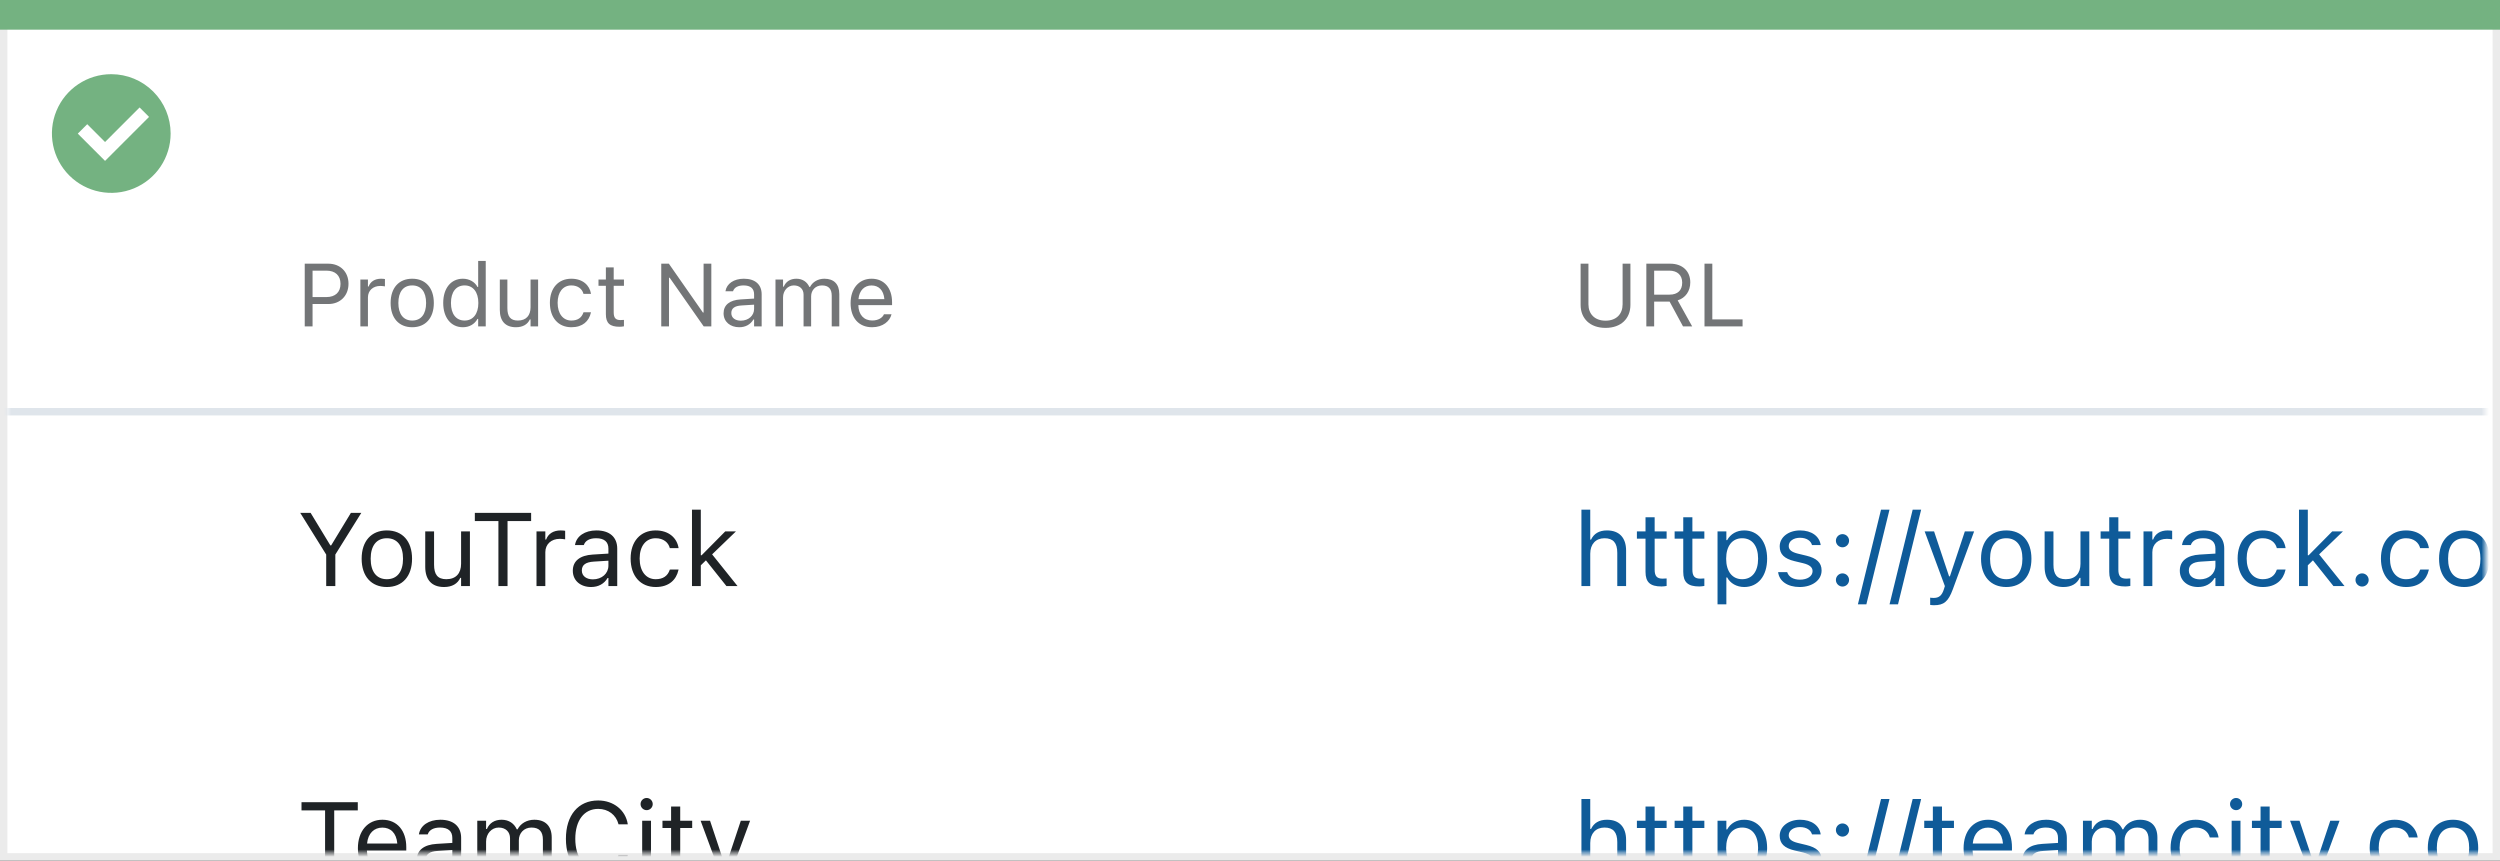 <svg width="337" height="116" viewBox="0 0 337 116" fill="none" xmlns="http://www.w3.org/2000/svg">
<rect x="0" y="0" width="337" height="116" fill="#333333" stroke="none"/>
<rect x="0.5" y="0.5" width="336" height="115" fill="white" stroke="#EBEBEB"/>
<path d="M0 0H337V4H0V0Z" fill="#74B281"/>
<path d="M15.003 10C11.767 9.999 8.849 11.947 7.61 14.936C6.371 17.926 7.055 21.367 9.342 23.656C11.63 25.944 15.071 26.629 18.061 25.391C21.051 24.153 23 21.236 23 18C23 15.879 22.158 13.844 20.658 12.344C19.159 10.844 17.125 10 15.003 10ZM14.161 21.689L10.486 18.015L11.758 16.741L14.161 19.144L18.819 14.485L20.091 15.759L14.161 21.689Z" fill="#74B281"/>
<mask id="mask0_1651_19491" style="mask-type:alpha" maskUnits="userSpaceOnUse" x="1" y="4" width="334" height="111">
<rect x="1" y="4" width="334" height="111" fill="#C4C4C4"/>
</mask>
<g mask="url(#mask0_1651_19491)">
<rect x="-18" y="55" width="440" height="1" fill="#DFE5EB"/>
<path d="M41.078 44H42.133V40.982H44.266C45.853 40.982 46.978 39.863 46.978 38.258V38.246C46.978 36.641 45.853 35.545 44.266 35.545H41.078V44ZM43.996 36.482C45.203 36.482 45.9 37.145 45.9 38.258V38.27C45.9 39.383 45.203 40.045 43.996 40.045H42.133V36.482H43.996ZM48.578 44H49.598V40.086C49.598 39.16 50.289 38.545 51.262 38.545C51.484 38.545 51.678 38.568 51.889 38.603V37.613C51.789 37.596 51.572 37.572 51.379 37.572C50.523 37.572 49.932 37.959 49.691 38.621H49.598V37.684H48.578V44ZM55.568 44.111C57.367 44.111 58.48 42.869 58.48 40.848V40.836C58.48 38.809 57.367 37.572 55.568 37.572C53.77 37.572 52.656 38.809 52.656 40.836V40.848C52.656 42.869 53.77 44.111 55.568 44.111ZM55.568 43.209C54.373 43.209 53.699 42.336 53.699 40.848V40.836C53.699 39.342 54.373 38.475 55.568 38.475C56.764 38.475 57.438 39.342 57.438 40.836V40.848C57.438 42.336 56.764 43.209 55.568 43.209ZM62.395 44.111C63.273 44.111 63.977 43.695 64.363 42.992H64.457V44H65.477V35.176H64.457V38.68H64.363C64.018 38.006 63.262 37.572 62.395 37.572C60.789 37.572 59.746 38.855 59.746 40.836V40.848C59.746 42.816 60.795 44.111 62.395 44.111ZM62.629 43.209C61.475 43.209 60.789 42.318 60.789 40.848V40.836C60.789 39.365 61.475 38.475 62.629 38.475C63.777 38.475 64.481 39.377 64.481 40.836V40.848C64.481 42.307 63.777 43.209 62.629 43.209ZM69.549 44.111C70.475 44.111 71.113 43.73 71.424 43.057H71.518V44H72.537V37.684H71.518V41.422C71.518 42.529 70.926 43.209 69.812 43.209C68.805 43.209 68.394 42.664 68.394 41.527V37.684H67.375V41.773C67.375 43.268 68.113 44.111 69.549 44.111ZM77.025 44.111C78.543 44.111 79.393 43.297 79.65 42.154L79.662 42.09L78.654 42.096L78.643 42.131C78.408 42.834 77.869 43.209 77.019 43.209C75.894 43.209 75.168 42.277 75.168 40.824V40.812C75.168 39.389 75.883 38.475 77.019 38.475C77.928 38.475 78.49 38.978 78.648 39.6L78.654 39.617H79.668L79.662 39.582C79.475 38.457 78.555 37.572 77.019 37.572C75.25 37.572 74.125 38.85 74.125 40.812V40.824C74.125 42.828 75.256 44.111 77.025 44.111ZM83.518 44.047C83.717 44.047 83.91 44.023 84.109 43.988V43.121C83.922 43.139 83.822 43.145 83.641 43.145C82.984 43.145 82.727 42.846 82.727 42.102V38.527H84.109V37.684H82.727V36.049H81.672V37.684H80.676V38.527H81.672V42.359C81.672 43.566 82.217 44.047 83.518 44.047ZM89.137 44H90.18V37.443H90.273L94.861 44H95.887V35.545H94.844V42.125H94.75L90.162 35.545H89.137V44ZM99.648 44.111C100.498 44.111 101.16 43.742 101.559 43.068H101.652V44H102.672V39.676C102.672 38.363 101.811 37.572 100.27 37.572C98.922 37.572 97.961 38.24 97.797 39.23L97.791 39.266H98.811L98.816 39.248C98.981 38.756 99.478 38.475 100.234 38.475C101.178 38.475 101.652 38.897 101.652 39.676V40.25L99.842 40.361C98.371 40.449 97.539 41.1 97.539 42.225V42.236C97.539 43.385 98.447 44.111 99.648 44.111ZM98.582 42.213V42.201C98.582 41.574 99.004 41.234 99.965 41.176L101.652 41.07V41.645C101.652 42.547 100.896 43.227 99.859 43.227C99.127 43.227 98.582 42.852 98.582 42.213ZM104.535 44H105.555V40.086C105.555 39.195 106.182 38.475 107.008 38.475C107.805 38.475 108.32 38.961 108.32 39.711V44H109.34V39.94C109.34 39.137 109.92 38.475 110.799 38.475C111.689 38.475 112.117 38.938 112.117 39.869V44H113.137V39.635C113.137 38.31 112.416 37.572 111.127 37.572C110.254 37.572 109.533 38.012 109.193 38.68H109.1C108.807 38.023 108.209 37.572 107.354 37.572C106.527 37.572 105.93 37.965 105.648 38.645H105.555V37.684H104.535V44ZM117.555 44.111C119.043 44.111 119.945 43.268 120.162 42.412L120.174 42.365H119.154L119.131 42.418C118.961 42.799 118.434 43.203 117.578 43.203C116.453 43.203 115.732 42.441 115.703 41.135H120.25V40.736C120.25 38.85 119.207 37.572 117.49 37.572C115.773 37.572 114.66 38.908 114.66 40.859V40.865C114.66 42.846 115.75 44.111 117.555 44.111ZM117.484 38.48C118.416 38.48 119.107 39.072 119.213 40.32H115.721C115.832 39.119 116.547 38.48 117.484 38.48Z" fill="#737577"/>
<path d="M43.972 79H45.202V74.755L48.702 69.136H47.301L44.642 73.518H44.532L41.873 69.136H40.472L43.972 74.755V79ZM52.148 79.13C54.246 79.13 55.545 77.681 55.545 75.322V75.309C55.545 72.943 54.246 71.501 52.148 71.501C50.049 71.501 48.75 72.943 48.75 75.309V75.322C48.75 77.681 50.049 79.13 52.148 79.13ZM52.148 78.077C50.753 78.077 49.967 77.059 49.967 75.322V75.309C49.967 73.565 50.753 72.554 52.148 72.554C53.542 72.554 54.328 73.565 54.328 75.309V75.322C54.328 77.059 53.542 78.077 52.148 78.077ZM59.858 79.13C60.938 79.13 61.684 78.686 62.046 77.899H62.155V79H63.345V71.631H62.155V75.992C62.155 77.284 61.465 78.077 60.166 78.077C58.99 78.077 58.512 77.441 58.512 76.115V71.631H57.322V76.402C57.322 78.145 58.184 79.13 59.858 79.13ZM67.186 79H68.417V70.243H71.596V69.136H64.008V70.243H67.186V79ZM72.32 79H73.51V74.434C73.51 73.353 74.316 72.636 75.451 72.636C75.711 72.636 75.936 72.663 76.183 72.704V71.549C76.066 71.528 75.814 71.501 75.588 71.501C74.59 71.501 73.899 71.952 73.619 72.725H73.51V71.631H72.32V79ZM79.676 79.13C80.667 79.13 81.439 78.699 81.904 77.913H82.014V79H83.203V73.955C83.203 72.424 82.198 71.501 80.4 71.501C78.828 71.501 77.707 72.28 77.516 73.436L77.509 73.477H78.698L78.705 73.456C78.897 72.882 79.478 72.554 80.359 72.554C81.46 72.554 82.014 73.046 82.014 73.955V74.625L79.901 74.755C78.186 74.857 77.215 75.616 77.215 76.929V76.942C77.215 78.282 78.274 79.13 79.676 79.13ZM78.432 76.915V76.901C78.432 76.17 78.924 75.773 80.045 75.705L82.014 75.582V76.252C82.014 77.305 81.132 78.098 79.922 78.098C79.067 78.098 78.432 77.66 78.432 76.915ZM88.392 79.13C90.162 79.13 91.153 78.18 91.454 76.847L91.468 76.772L90.292 76.778L90.278 76.819C90.005 77.64 89.376 78.077 88.385 78.077C87.072 78.077 86.225 76.99 86.225 75.295V75.281C86.225 73.62 87.059 72.554 88.385 72.554C89.444 72.554 90.101 73.142 90.285 73.866L90.292 73.887H91.475L91.468 73.846C91.249 72.533 90.176 71.501 88.385 71.501C86.32 71.501 85.008 72.991 85.008 75.281V75.295C85.008 77.633 86.327 79.13 88.392 79.13ZM93.279 79H94.469V76.204L95.159 75.534L97.921 79H99.418L95.993 74.728L99.206 71.631H97.764L94.578 74.851H94.469V68.705H93.279V79Z" fill="#1F2326"/>
<path d="M213.176 79H214.365V74.639C214.365 73.347 215.11 72.554 216.286 72.554C217.462 72.554 218.009 73.189 218.009 74.516V79H219.198V74.228C219.198 72.478 218.275 71.501 216.621 71.501C215.534 71.501 214.844 71.959 214.475 72.738H214.365V68.705H213.176V79ZM223.97 79.055C224.202 79.055 224.428 79.027 224.66 78.986V77.975C224.441 77.995 224.325 78.002 224.113 78.002C223.348 78.002 223.047 77.653 223.047 76.785V72.615H224.66V71.631H223.047V69.724H221.816V71.631H220.654V72.615H221.816V77.086C221.816 78.494 222.452 79.055 223.97 79.055ZM229.056 79.055C229.288 79.055 229.514 79.027 229.746 78.986V77.975C229.527 77.995 229.411 78.002 229.199 78.002C228.434 78.002 228.133 77.653 228.133 76.785V72.615H229.746V71.631H228.133V69.724H226.902V71.631H225.74V72.615H226.902V77.086C226.902 78.494 227.538 79.055 229.056 79.055ZM231.523 81.461H232.713V77.838H232.822C233.226 78.624 234.107 79.13 235.119 79.13C236.992 79.13 238.209 77.633 238.209 75.322V75.309C238.209 73.012 236.985 71.501 235.119 71.501C234.094 71.501 233.273 71.986 232.822 72.807H232.713V71.631H231.523V81.461ZM234.846 78.077C233.506 78.077 232.686 77.024 232.686 75.322V75.309C232.686 73.606 233.506 72.554 234.846 72.554C236.192 72.554 236.992 73.593 236.992 75.309V75.322C236.992 77.038 236.192 78.077 234.846 78.077ZM242.598 79.13C244.272 79.13 245.551 78.221 245.551 76.908V76.894C245.551 75.842 244.881 75.24 243.493 74.905L242.358 74.632C241.49 74.42 241.121 74.106 241.121 73.606V73.593C241.121 72.943 241.764 72.492 242.639 72.492C243.527 72.492 244.102 72.895 244.259 73.477H245.428C245.264 72.273 244.19 71.501 242.646 71.501C241.08 71.501 239.904 72.424 239.904 73.647V73.654C239.904 74.714 240.526 75.315 241.907 75.644L243.049 75.917C243.958 76.136 244.334 76.484 244.334 76.983V76.997C244.334 77.667 243.63 78.139 242.639 78.139C241.695 78.139 241.107 77.735 240.909 77.12H239.692C239.829 78.337 240.957 79.13 242.598 79.13ZM248.367 73.777C248.859 73.777 249.256 73.374 249.256 72.889C249.256 72.397 248.859 72 248.367 72C247.882 72 247.479 72.397 247.479 72.889C247.479 73.374 247.882 73.777 248.367 73.777ZM248.367 79.068C248.859 79.068 249.256 78.665 249.256 78.18C249.256 77.688 248.859 77.291 248.367 77.291C247.882 77.291 247.479 77.688 247.479 78.18C247.479 78.665 247.882 79.068 248.367 79.068ZM254.704 68.705H253.562L250.445 81.461H251.587L254.704 68.705ZM258.97 68.705H257.828L254.711 81.461H255.853L258.97 68.705ZM260.713 81.584C262.019 81.584 262.627 81.106 263.235 79.451L266.113 71.631H264.862L262.846 77.694H262.736L260.713 71.631H259.441L262.169 79.007L262.032 79.444C261.766 80.292 261.355 80.6 260.679 80.6C260.515 80.6 260.33 80.593 260.187 80.565V81.543C260.351 81.57 260.556 81.584 260.713 81.584ZM270.44 79.13C272.539 79.13 273.838 77.681 273.838 75.322V75.309C273.838 72.943 272.539 71.501 270.44 71.501C268.342 71.501 267.043 72.943 267.043 75.309V75.322C267.043 77.681 268.342 79.13 270.44 79.13ZM270.44 78.077C269.046 78.077 268.26 77.059 268.26 75.322V75.309C268.26 73.565 269.046 72.554 270.44 72.554C271.835 72.554 272.621 73.565 272.621 75.309V75.322C272.621 77.059 271.835 78.077 270.44 78.077ZM278.151 79.13C279.231 79.13 279.977 78.686 280.339 77.899H280.448V79H281.638V71.631H280.448V75.992C280.448 77.284 279.758 78.077 278.459 78.077C277.283 78.077 276.805 77.441 276.805 76.115V71.631H275.615V76.402C275.615 78.145 276.477 79.13 278.151 79.13ZM286.478 79.055C286.71 79.055 286.936 79.027 287.168 78.986V77.975C286.949 77.995 286.833 78.002 286.621 78.002C285.855 78.002 285.555 77.653 285.555 76.785V72.615H287.168V71.631H285.555V69.724H284.324V71.631H283.162V72.615H284.324V77.086C284.324 78.494 284.96 79.055 286.478 79.055ZM288.945 79H290.135V74.434C290.135 73.353 290.941 72.636 292.076 72.636C292.336 72.636 292.562 72.663 292.808 72.704V71.549C292.691 71.528 292.438 71.501 292.213 71.501C291.215 71.501 290.524 71.952 290.244 72.725H290.135V71.631H288.945V79ZM296.301 79.13C297.292 79.13 298.064 78.699 298.529 77.913H298.639V79H299.828V73.955C299.828 72.424 298.823 71.501 297.025 71.501C295.453 71.501 294.332 72.28 294.141 73.436L294.134 73.477H295.323L295.33 73.456C295.521 72.882 296.103 72.554 296.984 72.554C298.085 72.554 298.639 73.046 298.639 73.955V74.625L296.526 74.755C294.811 74.857 293.84 75.616 293.84 76.929V76.942C293.84 78.282 294.899 79.13 296.301 79.13ZM295.057 76.915V76.901C295.057 76.17 295.549 75.773 296.67 75.705L298.639 75.582V76.252C298.639 77.305 297.757 78.098 296.547 78.098C295.692 78.098 295.057 77.66 295.057 76.915ZM305.017 79.13C306.787 79.13 307.778 78.18 308.079 76.847L308.093 76.772L306.917 76.778L306.903 76.819C306.63 77.64 306.001 78.077 305.01 78.077C303.697 78.077 302.85 76.99 302.85 75.295V75.281C302.85 73.62 303.684 72.554 305.01 72.554C306.069 72.554 306.726 73.142 306.91 73.866L306.917 73.887H308.1L308.093 73.846C307.874 72.533 306.801 71.501 305.01 71.501C302.945 71.501 301.633 72.991 301.633 75.281V75.295C301.633 77.633 302.952 79.13 305.017 79.13ZM309.904 79H311.094V76.204L311.784 75.534L314.546 79H316.043L312.618 74.728L315.831 71.631H314.389L311.203 74.851H311.094V68.705H309.904V79ZM318.408 79.068C318.9 79.068 319.297 78.665 319.297 78.18C319.297 77.688 318.9 77.291 318.408 77.291C317.923 77.291 317.52 77.688 317.52 78.18C317.52 78.665 317.923 79.068 318.408 79.068ZM324.335 79.13C326.105 79.13 327.097 78.18 327.397 76.847L327.411 76.772L326.235 76.778L326.222 76.819C325.948 77.64 325.319 78.077 324.328 78.077C323.016 78.077 322.168 76.99 322.168 75.295V75.281C322.168 73.62 323.002 72.554 324.328 72.554C325.388 72.554 326.044 73.142 326.229 73.866L326.235 73.887H327.418L327.411 73.846C327.192 72.533 326.119 71.501 324.328 71.501C322.264 71.501 320.951 72.991 320.951 75.281V75.295C320.951 77.633 322.271 79.13 324.335 79.13ZM332.183 79.13C334.281 79.13 335.58 77.681 335.58 75.322V75.309C335.58 72.943 334.281 71.501 332.183 71.501C330.084 71.501 328.785 72.943 328.785 75.309V75.322C328.785 77.681 330.084 79.13 332.183 79.13ZM332.183 78.077C330.788 78.077 330.002 77.059 330.002 75.322V75.309C330.002 73.565 330.788 72.554 332.183 72.554C333.577 72.554 334.363 73.565 334.363 75.309V75.322C334.363 77.059 333.577 78.077 332.183 78.077ZM337.426 79H338.615V74.434C338.615 73.394 339.347 72.554 340.311 72.554C341.24 72.554 341.842 73.121 341.842 73.996V79H343.031V74.263C343.031 73.326 343.708 72.554 344.733 72.554C345.772 72.554 346.271 73.094 346.271 74.181V79H347.461V73.907C347.461 72.362 346.62 71.501 345.116 71.501C344.098 71.501 343.257 72.014 342.86 72.793H342.751C342.409 72.027 341.712 71.501 340.714 71.501C339.75 71.501 339.053 71.959 338.725 72.752H338.615V71.631H337.426V79Z" fill="#0F5B99"/>
<path d="M43.821 118H45.052V109.243H48.23V108.136H40.643V109.243H43.821V118ZM51.621 118.13C53.357 118.13 54.41 117.146 54.663 116.147L54.677 116.093H53.487L53.46 116.154C53.262 116.599 52.647 117.07 51.648 117.07C50.336 117.07 49.495 116.182 49.461 114.657H54.766V114.192C54.766 111.991 53.549 110.501 51.546 110.501C49.543 110.501 48.244 112.06 48.244 114.336V114.343C48.244 116.653 49.516 118.13 51.621 118.13ZM51.539 111.561C52.626 111.561 53.433 112.251 53.556 113.707H49.481C49.611 112.306 50.445 111.561 51.539 111.561ZM58.635 118.13C59.626 118.13 60.398 117.699 60.863 116.913H60.973V118H62.162V112.955C62.162 111.424 61.157 110.501 59.359 110.501C57.787 110.501 56.666 111.28 56.475 112.436L56.468 112.477H57.657L57.664 112.456C57.855 111.882 58.437 111.554 59.318 111.554C60.419 111.554 60.973 112.046 60.973 112.955V113.625L58.86 113.755C57.145 113.857 56.174 114.616 56.174 115.929V115.942C56.174 117.282 57.233 118.13 58.635 118.13ZM57.391 115.915V115.901C57.391 115.17 57.883 114.773 59.004 114.705L60.973 114.582V115.252C60.973 116.305 60.091 117.098 58.881 117.098C58.026 117.098 57.391 116.66 57.391 115.915ZM64.336 118H65.525V113.434C65.525 112.395 66.257 111.554 67.221 111.554C68.15 111.554 68.752 112.121 68.752 112.996V118H69.941V113.263C69.941 112.326 70.618 111.554 71.644 111.554C72.683 111.554 73.182 112.094 73.182 113.181V118H74.371V112.907C74.371 111.362 73.53 110.501 72.026 110.501C71.008 110.501 70.167 111.014 69.77 111.793H69.661C69.319 111.027 68.622 110.501 67.624 110.501C66.66 110.501 65.963 110.959 65.635 111.752H65.525V110.631H64.336V118ZM80.64 118.232C82.738 118.232 84.297 117.063 84.625 115.259V115.245H83.381L83.367 115.259C83.06 116.394 82.014 117.098 80.64 117.098C78.739 117.098 77.55 115.546 77.55 113.078V113.064C77.55 110.597 78.739 109.038 80.633 109.038C81.993 109.038 83.046 109.838 83.374 111.103L83.381 111.116H84.618L84.625 111.103C84.331 109.209 82.711 107.903 80.633 107.903C77.953 107.903 76.285 109.886 76.285 113.064V113.078C76.285 116.25 77.96 118.232 80.64 118.232ZM87.168 109.209C87.619 109.209 87.988 108.84 87.988 108.389C87.988 107.938 87.619 107.568 87.168 107.568C86.717 107.568 86.348 107.938 86.348 108.389C86.348 108.84 86.717 109.209 87.168 109.209ZM86.566 118H87.756V110.631H86.566V118ZM92.616 118.055C92.849 118.055 93.074 118.027 93.307 117.986V116.975C93.088 116.995 92.972 117.002 92.76 117.002C91.994 117.002 91.693 116.653 91.693 115.785V111.615H93.307V110.631H91.693V108.724H90.463V110.631H89.301V111.615H90.463V116.086C90.463 117.494 91.099 118.055 92.616 118.055ZM95.713 120.584C97.019 120.584 97.627 120.105 98.235 118.451L101.113 110.631H99.862L97.846 116.694H97.736L95.713 110.631H94.441L97.169 118.007L97.032 118.444C96.766 119.292 96.356 119.6 95.679 119.6C95.515 119.6 95.33 119.593 95.186 119.565V120.543C95.351 120.57 95.556 120.584 95.713 120.584Z" fill="#1F2326"/>
<path d="M213.176 118H214.365V113.639C214.365 112.347 215.11 111.554 216.286 111.554C217.462 111.554 218.009 112.189 218.009 113.516V118H219.198V113.229C219.198 111.479 218.275 110.501 216.621 110.501C215.534 110.501 214.844 110.959 214.475 111.738H214.365V107.705H213.176V118ZM223.97 118.055C224.202 118.055 224.428 118.027 224.66 117.986V116.975C224.441 116.995 224.325 117.002 224.113 117.002C223.348 117.002 223.047 116.653 223.047 115.785V111.615H224.66V110.631H223.047V108.724H221.816V110.631H220.654V111.615H221.816V116.086C221.816 117.494 222.452 118.055 223.97 118.055ZM229.056 118.055C229.288 118.055 229.514 118.027 229.746 117.986V116.975C229.527 116.995 229.411 117.002 229.199 117.002C228.434 117.002 228.133 116.653 228.133 115.785V111.615H229.746V110.631H228.133V108.724H226.902V110.631H225.74V111.615H226.902V116.086C226.902 117.494 227.538 118.055 229.056 118.055ZM231.523 120.461H232.713V116.838H232.822C233.226 117.624 234.107 118.13 235.119 118.13C236.992 118.13 238.209 116.633 238.209 114.322V114.309C238.209 112.012 236.985 110.501 235.119 110.501C234.094 110.501 233.273 110.986 232.822 111.807H232.713V110.631H231.523V120.461ZM234.846 117.077C233.506 117.077 232.686 116.024 232.686 114.322V114.309C232.686 112.606 233.506 111.554 234.846 111.554C236.192 111.554 236.992 112.593 236.992 114.309V114.322C236.992 116.038 236.192 117.077 234.846 117.077ZM242.598 118.13C244.272 118.13 245.551 117.221 245.551 115.908V115.895C245.551 114.842 244.881 114.24 243.493 113.905L242.358 113.632C241.49 113.42 241.121 113.105 241.121 112.606V112.593C241.121 111.943 241.764 111.492 242.639 111.492C243.527 111.492 244.102 111.896 244.259 112.477H245.428C245.264 111.273 244.19 110.501 242.646 110.501C241.08 110.501 239.904 111.424 239.904 112.647V112.654C239.904 113.714 240.526 114.315 241.907 114.644L243.049 114.917C243.958 115.136 244.334 115.484 244.334 115.983V115.997C244.334 116.667 243.63 117.139 242.639 117.139C241.695 117.139 241.107 116.735 240.909 116.12H239.692C239.829 117.337 240.957 118.13 242.598 118.13ZM248.367 112.777C248.859 112.777 249.256 112.374 249.256 111.889C249.256 111.396 248.859 111 248.367 111C247.882 111 247.479 111.396 247.479 111.889C247.479 112.374 247.882 112.777 248.367 112.777ZM248.367 118.068C248.859 118.068 249.256 117.665 249.256 117.18C249.256 116.688 248.859 116.291 248.367 116.291C247.882 116.291 247.479 116.688 247.479 117.18C247.479 117.665 247.882 118.068 248.367 118.068ZM254.704 107.705H253.562L250.445 120.461H251.587L254.704 107.705ZM258.97 107.705H257.828L254.711 120.461H255.853L258.97 107.705ZM262.702 118.055C262.935 118.055 263.16 118.027 263.393 117.986V116.975C263.174 116.995 263.058 117.002 262.846 117.002C262.08 117.002 261.779 116.653 261.779 115.785V111.615H263.393V110.631H261.779V108.724H260.549V110.631H259.387V111.615H260.549V116.086C260.549 117.494 261.185 118.055 262.702 118.055ZM268.068 118.13C269.805 118.13 270.857 117.146 271.11 116.147L271.124 116.093H269.935L269.907 116.154C269.709 116.599 269.094 117.07 268.096 117.07C266.783 117.07 265.942 116.182 265.908 114.657H271.213V114.192C271.213 111.991 269.996 110.501 267.993 110.501C265.99 110.501 264.691 112.06 264.691 114.336V114.343C264.691 116.653 265.963 118.13 268.068 118.13ZM267.986 111.561C269.073 111.561 269.88 112.251 270.003 113.707H265.929C266.059 112.306 266.893 111.561 267.986 111.561ZM275.082 118.13C276.073 118.13 276.846 117.699 277.311 116.913H277.42V118H278.609V112.955C278.609 111.424 277.604 110.501 275.807 110.501C274.234 110.501 273.113 111.28 272.922 112.436L272.915 112.477H274.104L274.111 112.456C274.303 111.882 274.884 111.554 275.766 111.554C276.866 111.554 277.42 112.046 277.42 112.955V113.625L275.308 113.755C273.592 113.857 272.621 114.616 272.621 115.929V115.942C272.621 117.282 273.681 118.13 275.082 118.13ZM273.838 115.915V115.901C273.838 115.17 274.33 114.773 275.451 114.705L277.42 114.582V115.252C277.42 116.305 276.538 117.098 275.328 117.098C274.474 117.098 273.838 116.66 273.838 115.915ZM280.783 118H281.973V113.434C281.973 112.395 282.704 111.554 283.668 111.554C284.598 111.554 285.199 112.121 285.199 112.996V118H286.389V113.263C286.389 112.326 287.065 111.554 288.091 111.554C289.13 111.554 289.629 112.094 289.629 113.181V118H290.818V112.907C290.818 111.362 289.978 110.501 288.474 110.501C287.455 110.501 286.614 111.014 286.218 111.793H286.108C285.767 111.027 285.069 110.501 284.071 110.501C283.107 110.501 282.41 110.959 282.082 111.752H281.973V110.631H280.783V118ZM295.979 118.13C297.75 118.13 298.741 117.18 299.042 115.847L299.056 115.771L297.88 115.778L297.866 115.819C297.593 116.64 296.964 117.077 295.973 117.077C294.66 117.077 293.812 115.99 293.812 114.295V114.281C293.812 112.62 294.646 111.554 295.973 111.554C297.032 111.554 297.688 112.142 297.873 112.866L297.88 112.887H299.062L299.056 112.846C298.837 111.533 297.764 110.501 295.973 110.501C293.908 110.501 292.596 111.991 292.596 114.281V114.295C292.596 116.633 293.915 118.13 295.979 118.13ZM301.428 109.209C301.879 109.209 302.248 108.84 302.248 108.389C302.248 107.938 301.879 107.568 301.428 107.568C300.977 107.568 300.607 107.938 300.607 108.389C300.607 108.84 300.977 109.209 301.428 109.209ZM300.826 118H302.016V110.631H300.826V118ZM306.876 118.055C307.108 118.055 307.334 118.027 307.566 117.986V116.975C307.348 116.995 307.231 117.002 307.02 117.002C306.254 117.002 305.953 116.653 305.953 115.785V111.615H307.566V110.631H305.953V108.724H304.723V110.631H303.561V111.615H304.723V116.086C304.723 117.494 305.358 118.055 306.876 118.055ZM309.973 120.584C311.278 120.584 311.887 120.105 312.495 118.451L315.373 110.631H314.122L312.105 116.694H311.996L309.973 110.631H308.701L311.429 118.007L311.292 118.444C311.025 119.292 310.615 119.6 309.938 119.6C309.774 119.6 309.59 119.593 309.446 119.565V120.543C309.61 120.57 309.815 120.584 309.973 120.584ZM316.891 118.068C317.383 118.068 317.779 117.665 317.779 117.18C317.779 116.688 317.383 116.291 316.891 116.291C316.405 116.291 316.002 116.688 316.002 117.18C316.002 117.665 316.405 118.068 316.891 118.068ZM322.817 118.13C324.588 118.13 325.579 117.18 325.88 115.847L325.894 115.771L324.718 115.778L324.704 115.819C324.431 116.64 323.802 117.077 322.811 117.077C321.498 117.077 320.65 115.99 320.65 114.295V114.281C320.65 112.62 321.484 111.554 322.811 111.554C323.87 111.554 324.526 112.142 324.711 112.866L324.718 112.887H325.9L325.894 112.846C325.675 111.533 324.602 110.501 322.811 110.501C320.746 110.501 319.434 111.991 319.434 114.281V114.295C319.434 116.633 320.753 118.13 322.817 118.13ZM330.665 118.13C332.764 118.13 334.062 116.681 334.062 114.322V114.309C334.062 111.943 332.764 110.501 330.665 110.501C328.566 110.501 327.268 111.943 327.268 114.309V114.322C327.268 116.681 328.566 118.13 330.665 118.13ZM330.665 117.077C329.271 117.077 328.484 116.059 328.484 114.322V114.309C328.484 112.565 329.271 111.554 330.665 111.554C332.06 111.554 332.846 112.565 332.846 114.309V114.322C332.846 116.059 332.06 117.077 330.665 117.077ZM335.908 118H337.098V113.434C337.098 112.395 337.829 111.554 338.793 111.554C339.723 111.554 340.324 112.121 340.324 112.996V118H341.514V113.263C341.514 112.326 342.19 111.554 343.216 111.554C344.255 111.554 344.754 112.094 344.754 113.181V118H345.943V112.907C345.943 111.362 345.103 110.501 343.599 110.501C342.58 110.501 341.739 111.014 341.343 111.793H341.233C340.892 111.027 340.194 110.501 339.196 110.501C338.232 110.501 337.535 110.959 337.207 111.752H337.098V110.631H335.908V118Z" fill="#0F5B99"/>
<path d="M216.43 44.199C218.527 44.199 219.781 42.934 219.781 41.094V35.545H218.727V41.023C218.727 42.324 217.895 43.227 216.43 43.227C214.965 43.227 214.121 42.324 214.121 41.023V35.545H213.066V41.094C213.066 42.934 214.332 44.199 216.43 44.199ZM221.926 44H222.98V40.654H225.061L226.871 44H228.107L226.15 40.49C227.211 40.156 227.85 39.242 227.85 38.07V38.059C227.85 36.541 226.783 35.545 225.154 35.545H221.926V44ZM222.98 39.717V36.482H225.014C226.104 36.482 226.76 37.086 226.76 38.094V38.105C226.76 39.137 226.145 39.717 225.061 39.717H222.98ZM229.766 44H234.898V43.051H230.82V35.545H229.766V44Z" fill="#737577"/>
</g>
</svg>
